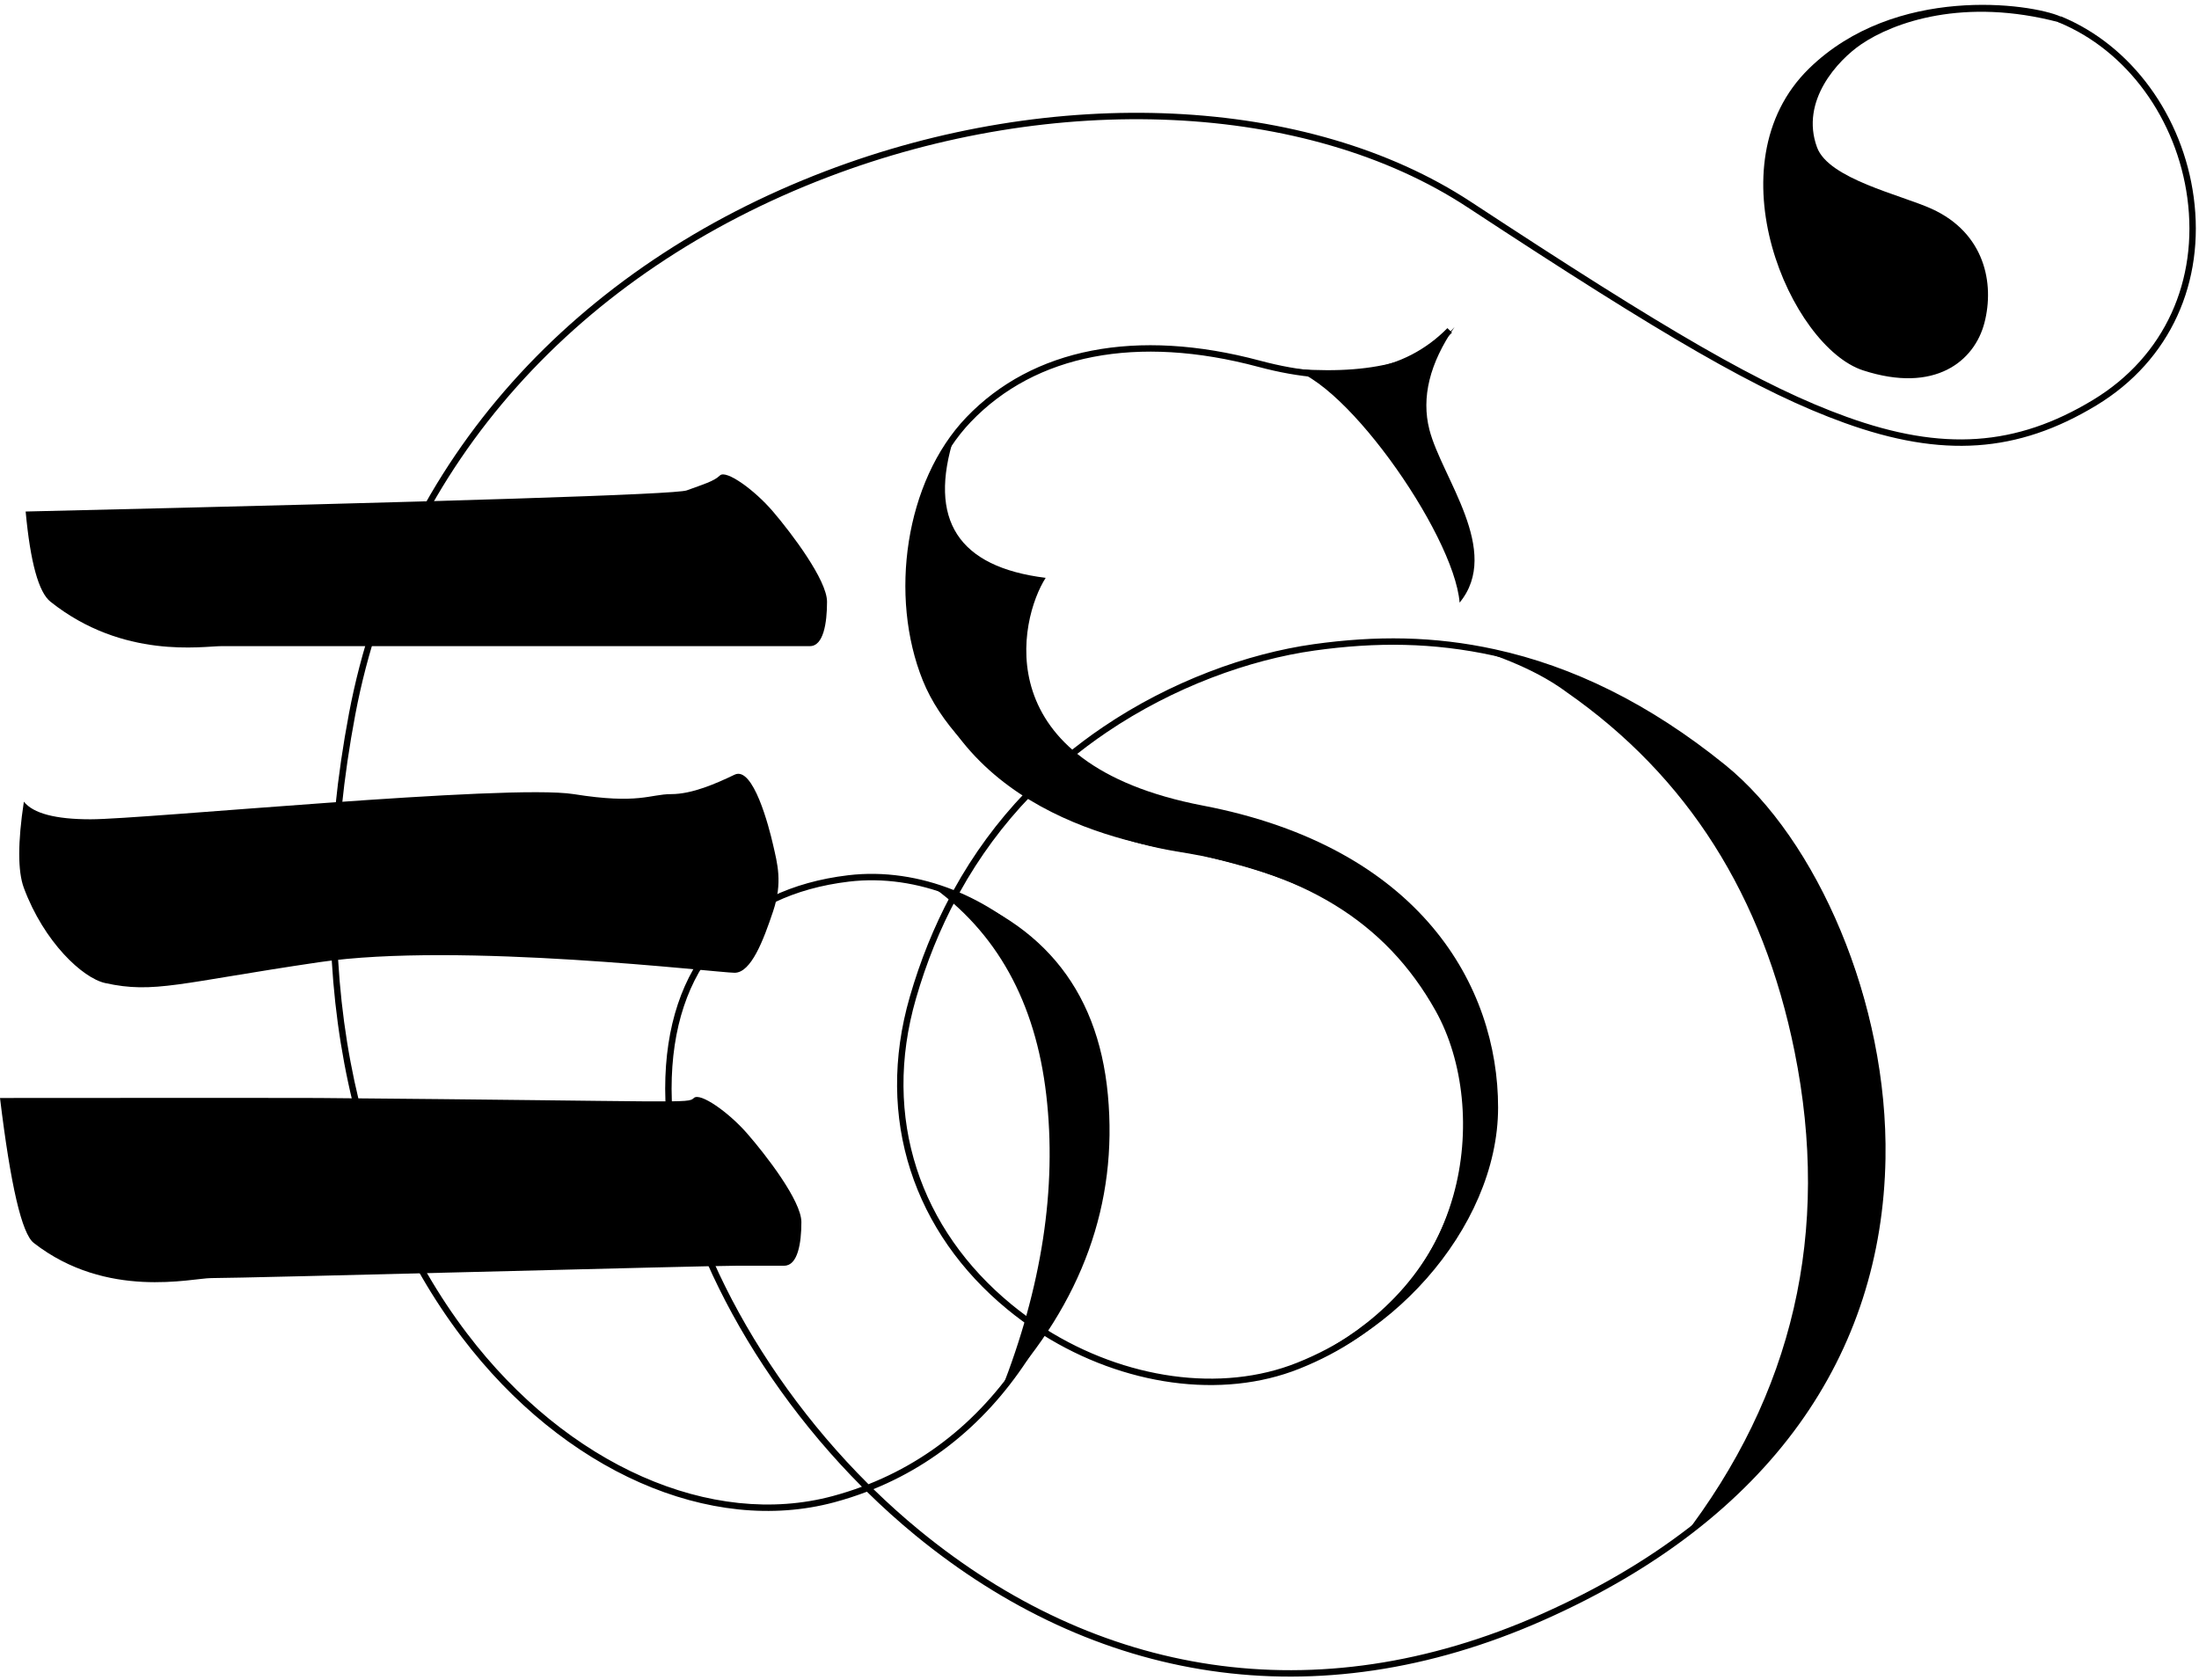 <?xml version="1.0" encoding="UTF-8"?>
<svg width="343px" height="262px" viewBox="0 0 343 262" version="1.1" xmlns="http://www.w3.org/2000/svg" xmlns:xlink="http://www.w3.org/1999/xlink">
    <!-- Generator: Sketch 52.3 (67297) - http://www.bohemiancoding.com/sketch -->
    <title>Group</title>
    <desc>Created with Sketch.</desc>
    <g id="Page-1" stroke="none" stroke-width="1" fill="none" fill-rule="evenodd">
        <g id="Desktop-HD" transform="translate(-603, -232)" fill="#000000">
            <g id="Group" transform="translate(603, 232)">
                <path d="M149.677,139.216 C159.345,143.373 167.453,151.659 170.578,161.93 C173.341,171.012 171.895,186.796 166.347,200.43 C165.374,202.823 164.295,205.124 163.112,207.323 C175.452,215.083 190.444,217.31 202.315,212.566 C215.226,207.406 223.427,198.104 226.692,186.483 C229.499,176.491 228.296,165.486 223.933,157.679 C216.076,143.623 203.178,135.962 183.854,132.864 C175.531,131.53 167.484,128.407 160.73,124.21 C156.48,128.631 152.771,133.625 149.677,139.216 Z M165.421,200.054 C170.888,186.619 172.312,171.067 169.621,162.221 C166.575,152.21 158.639,144.13 149.197,140.098 C146.63,144.888 144.506,150.107 142.87,155.768 C137.472,174.439 143.579,191.796 157.75,203.455 C159.203,204.651 160.713,205.76 162.268,206.78 C163.42,204.634 164.471,202.389 165.421,200.054 Z M184.012,131.877 C203.616,135.02 216.785,142.841 224.806,157.191 C229.3,165.232 230.533,176.51 227.654,186.754 C224.306,198.671 215.89,208.218 202.687,213.494 C190.516,218.358 175.219,216.098 162.631,208.201 C156.469,219.255 147.62,227.655 136.241,232.281 C138.534,234.519 140.922,236.664 143.395,238.693 C171.023,261.355 204.991,267.49 240.375,251.796 C275.59,236.178 292.565,210.763 293.099,180.71 C293.526,156.652 282.53,131.471 268.465,120.091 C256.725,110.592 244.927,104.875 232.988,102.264 C223.575,100.206 214.64,100.132 205.051,101.473 C194.907,102.89 183.04,107.163 172.586,114.25 C168.562,116.978 164.837,120.05 161.446,123.477 C168.044,127.542 175.894,130.576 184.012,131.877 Z M161.787,207.661 C160.178,206.609 158.616,205.463 157.114,204.227 C142.646,192.323 136.396,174.56 141.909,155.49 C143.555,149.796 145.689,144.542 148.267,139.716 C143.205,137.718 137.751,136.879 132.409,137.518 C115.256,139.567 104.755,150.671 104.755,169.839 C104.755,188.41 116.878,213.022 135.464,231.515 C146.831,227.007 155.658,218.679 161.787,207.661 Z M103.755,169.839 C103.755,150.151 114.647,138.633 132.29,136.525 C137.841,135.861 143.504,136.741 148.748,138.831 C151.861,133.185 155.592,128.136 159.868,123.664 C152.362,118.818 146.565,112.64 143.948,106.166 C138.643,93.039 141.157,75.086 150.725,65.098 C161.054,54.317 177.251,51.095 196.536,56.257 C209.344,59.685 219.065,57.982 225.768,51.182 L226.481,51.884 C219.497,58.969 209.406,60.737 196.277,57.223 C177.321,52.149 161.501,55.295 151.447,65.79 C142.167,75.478 139.711,93.013 144.875,105.791 C147.43,112.114 153.156,118.178 160.579,122.932 C164.058,119.395 167.885,116.229 172.024,113.423 C182.612,106.245 194.624,101.92 204.912,100.482 C214.611,99.127 223.662,99.201 233.201,101.287 C245.294,103.932 257.234,109.718 269.094,119.313 C283.405,130.893 294.531,156.371 294.099,180.728 C293.558,211.171 276.35,236.934 240.78,252.71 C205.035,268.564 170.669,262.358 142.761,239.466 C140.15,237.324 137.633,235.055 135.222,232.682 C133.577,233.31 131.88,233.861 130.132,234.331 C110.864,239.508 87.951,229.552 72.035,208.578 C54.06,184.892 46.976,150.71 54.434,111.285 C61.946,71.576 89.969,41.506 128.759,26.698 C164.463,13.068 204.047,14.808 229.443,31.491 C260.19,51.689 274.859,60.269 288.063,65.031 C303.001,70.419 314.443,69.659 326.466,62.384 C337.771,55.543 342.899,43.65 341.182,30.878 C339.538,18.643 331.825,7.865 321.047,3.463 L321.425,2.537 C332.549,7.08 340.483,18.168 342.173,30.745 C343.941,43.897 338.643,56.184 326.984,63.239 C314.691,70.678 302.935,71.458 287.724,65.972 C274.418,61.173 259.712,52.571 228.894,32.327 C203.788,15.835 164.539,14.109 129.116,27.632 C90.633,42.323 62.86,72.124 55.417,111.471 C48.01,150.627 55.034,184.521 72.832,207.974 C88.519,228.645 111.031,238.428 129.873,233.365 C131.438,232.944 132.961,232.458 134.442,231.907 C115.856,213.273 103.755,188.588 103.755,169.839 Z" id="Path" fill-rule="nonzero"></path>
                <path d="M282.187,10.674 C266.815,25.674 279.335,54.107 290.601,57.771 C301.868,61.436 307.982,56.292 309.526,50.378 C311.138,44.207 309.575,36.332 301.296,32.572 C296.498,30.392 285.244,27.912 283.425,22.994 C280.737,15.724 286.705,9.375 290.289,6.925 C295.373,3.449 306.369,-0.452 321.204,3.487 C321.343,3.216 321.278,3.047 321.436,2.588 C316.752,0.504 295.622,-2.436 282.187,10.674 Z" id="Path-2"></path>
                <path d="M226.89,51 C222.988,56.674 221.677,62.013 222.958,67.018 C224.879,74.525 234.296,85.936 227.671,94 C226.799,83.122 208.58,57.367 200,57.367 C213.159,58.682 222.122,56.56 226.89,51 Z" id="Path-3"></path>
                <path d="M148.854,68.061 C144.694,81.085 149.444,88.443 163.103,90.134 C158.991,96.553 153.678,119.142 187.631,125.658 C221.584,132.173 233.672,153.822 233.672,172.758 C233.672,191.693 216.107,210.941 197.145,214.755 C197.145,214.755 229.683,206.183 228.322,172.758 C226.911,141.198 195.019,135.516 187.631,133.454 C184.125,132.476 155.634,130.719 145.407,107.986 C139.071,93.903 140.22,80.595 148.854,68.061 Z" id="Path-4"></path>
                <path d="M229.16,100.918 C242.498,104.481 251.896,107.909 257.353,111.203 C276.304,122.641 288.032,140.713 292.275,162.468 C298.35,193.618 288.377,219.462 262.356,240 C279.744,217.451 285.595,192.109 279.908,163.975 C275.009,139.735 263.229,121.128 244.379,107.979 C240.635,105.198 235.562,102.845 229.16,100.918 Z" id="Path-8"></path>
                <path d="M145,138 C161.969,142.948 171.238,153.879 172.809,170.794 C174.379,187.708 168.815,203.11 156.117,217 C162.521,200.727 164.881,185.325 163.197,170.794 C161.514,156.262 155.448,145.331 145,138 Z" id="Path-9"></path>
                <path d="M4,79.788 C71.031,78.218 105.4,77.12 107.106,76.496 C109.666,75.559 111.349,75.082 112.298,74.162 C113.248,73.243 117.66,76.382 120.569,79.788 C123.478,83.194 129,90.49 129,93.859 C129,97.229 128.429,100.785 126.334,100.785 C124.239,100.785 124.245,100.785 119.217,100.785 C114.189,100.785 40.13,100.785 34.587,100.785 C31.617,100.785 19.24,102.899 7.875,93.859 C6.023,92.387 4.732,87.696 4,79.788 Z" id="E-1"></path>
                <path d="M3.722,125.047 C5.181,126.88 8.65,127.796 14.128,127.796 C22.344,127.796 79.305,122.245 89.487,123.87 C99.67,125.495 101.39,123.87 104.68,123.87 C107.97,123.87 111.688,122.224 114.584,120.837 C117.481,119.45 119.951,128.976 120.594,131.815 C121.237,134.655 122.104,137.629 120.594,142.134 C119.084,146.639 117.174,151.736 114.584,151.736 C111.994,151.736 71.592,146.871 49.782,150.086 C27.972,153.3 24.059,155.036 16.389,153.336 C12.888,152.56 6.857,146.944 3.722,138.5 C2.759,135.907 2.759,131.423 3.722,125.047 Z" id="E-2"></path>
                <path d="M0,171.268 C30.16,171.243 46.721,171.243 49.685,171.268 C107.41,171.756 107.276,172.171 108.229,171.268 C109.183,170.364 113.613,173.449 116.534,176.796 C119.455,180.142 125,187.311 125,190.622 C125,193.933 124.427,197.428 122.323,197.428 C120.219,197.428 120.226,197.428 115.177,197.428 C110.128,197.428 38.514,199.361 32.948,199.361 C29.966,199.361 16.676,202.76 5.264,193.877 C3.405,192.43 1.65,184.893 0,171.268 Z" id="E-3"></path>
            </g>
        </g>
    </g>
</svg>